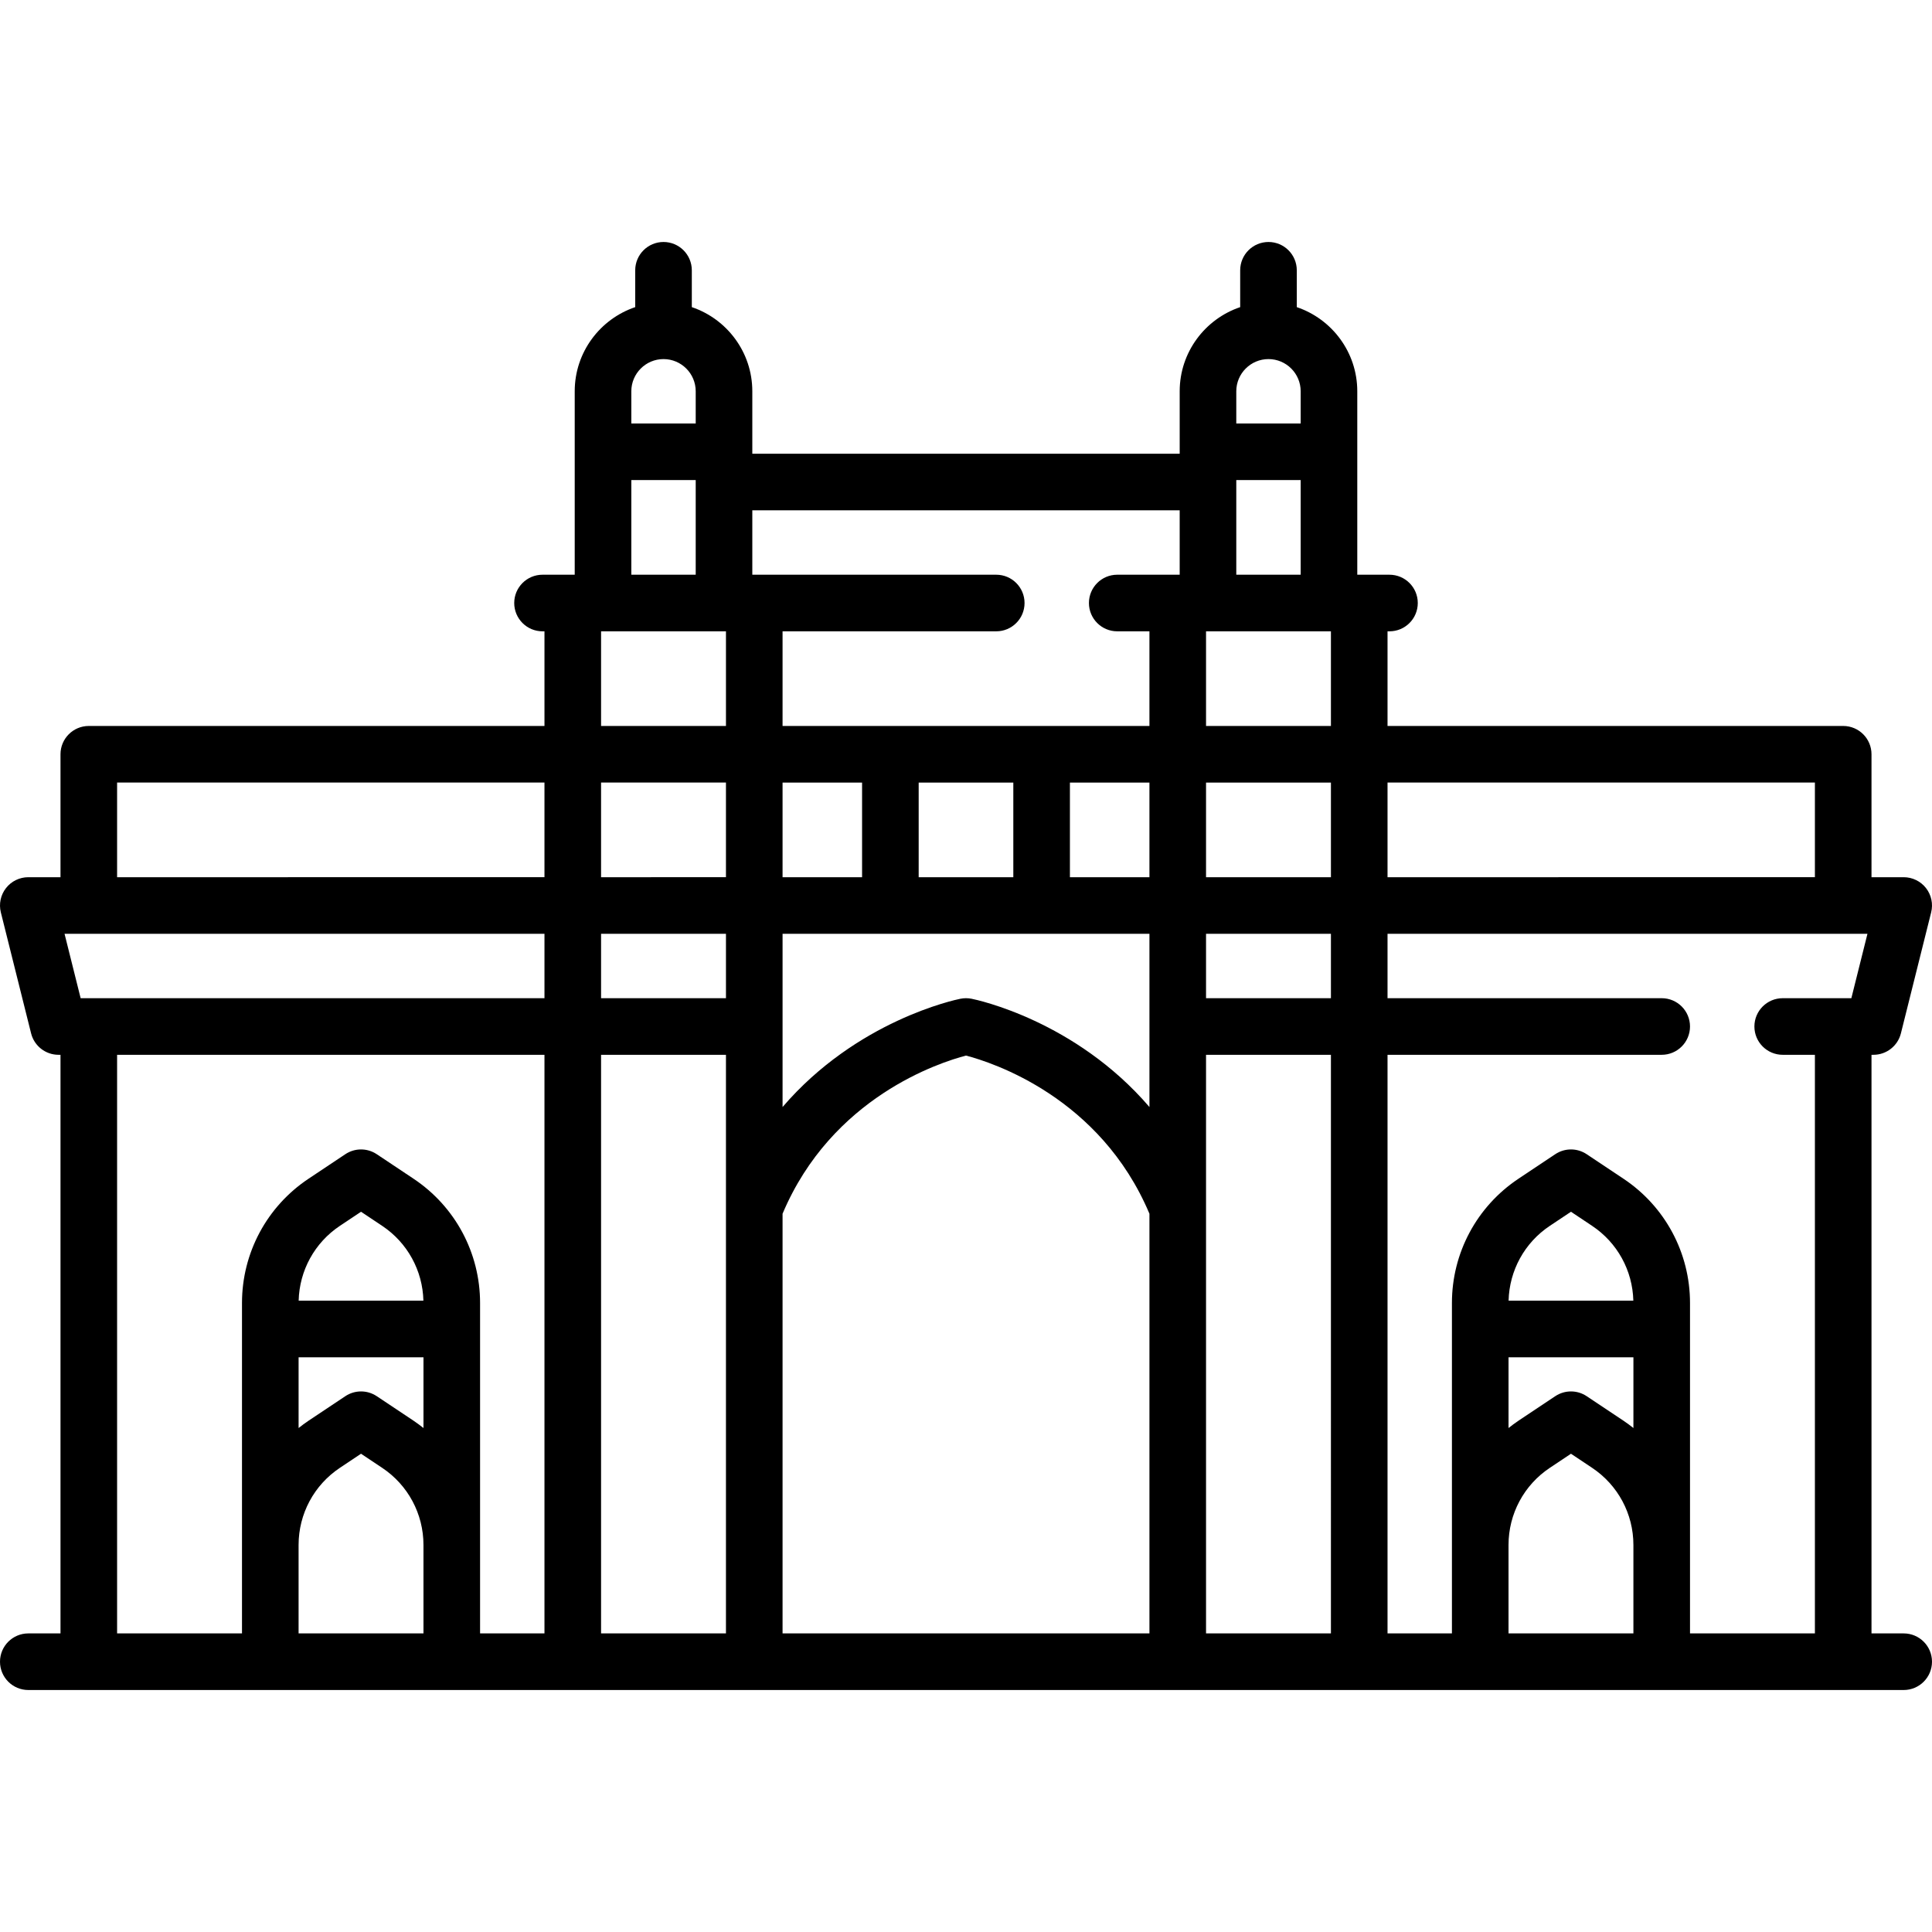 <?xml version="1.0" encoding="UTF-8"?>
<svg xmlns="http://www.w3.org/2000/svg" xmlns:xlink="http://www.w3.org/1999/xlink" version="1.1" id="Capa_1" x="0px" y="0px" viewBox="0 0 512.001 512.001" style="enable-background:new 0 0 512.001 512.001;" xml:space="preserve">
<g>
	<g>
		<path d="M504.5,432.872h-8.532V279.533h0.516c3.441,0,6.441-2.342,7.276-5.681l8.016-32.064c0.561-2.241,0.057-4.614-1.364-6.435    c-1.421-1.82-3.602-2.884-5.912-2.884h-8.532v-32.581c0-4.142-3.358-7.5-7.5-7.5H367.71v-25.081h0.516c4.142,0,7.5-3.358,7.5-7.5    c0-4.142-3.358-7.5-7.5-7.5h-8.532v-48.613c0-10.354-6.724-19.16-16.032-22.3v-9.765c0-4.142-3.358-7.5-7.5-7.5    c-4.142,0-7.5,3.358-7.5,7.5v9.765c-9.308,3.139-16.032,11.946-16.032,22.3v16.548H199.371v-16.548    c0-10.354-6.724-19.16-16.032-22.3v-9.765c0-4.142-3.358-7.5-7.5-7.5c-4.142,0-7.5,3.358-7.5,7.5v9.765    c-9.308,3.139-16.032,11.946-16.032,22.3v48.613h-8.532c-4.142,0-7.5,3.358-7.5,7.5c0,4.142,3.358,7.5,7.5,7.5h0.516v25.081    H23.532c-4.142,0-7.5,3.358-7.5,7.5v32.581H7.5c-2.31,0-4.49,1.064-5.912,2.884c-1.421,1.821-1.925,4.194-1.364,6.435    l8.016,32.064c0.834,3.339,3.834,5.681,7.276,5.681h0.516v153.339H7.5c-4.142,0-7.5,3.358-7.5,7.5c0,4.142,3.358,7.5,7.5,7.5h497    c4.142,0,7.5-3.358,7.5-7.5C512,436.23,508.642,432.872,504.5,432.872z M31.032,207.388H144.29v25.081H31.032V207.388z     M112.225,432.872H79.129v-23.437c0-8.232,4.089-15.873,10.938-20.439l5.61-3.74l5.61,3.74    c6.849,4.566,10.938,12.207,10.938,20.439V432.872z M112.226,378.441c-0.846-0.669-1.711-1.319-2.618-1.924l-9.77-6.514    c-2.519-1.679-5.802-1.679-8.32,0l-9.77,6.513c-0.907,0.605-1.772,1.255-2.618,1.924v-18.745h33.096V378.441z M79.148,344.695    c0.198-7.997,4.241-15.375,10.919-19.827l5.61-3.74l5.61,3.74c6.678,4.452,10.722,11.83,10.919,19.827H79.148z M144.29,432.872    h-17.065v-87.565c0-13.259-6.586-25.565-17.618-32.92l-9.77-6.513c-2.519-1.68-5.802-1.68-8.32,0l-9.77,6.513    c-11.032,7.354-17.618,19.661-17.618,32.92v87.565H31.032V279.533H144.29V432.872z M144.291,264.533H21.372l-4.266-17.064h127.185    V264.533z M167.307,103.694c0-4.704,3.827-8.532,8.532-8.532c4.705,0,8.532,3.828,8.532,8.532v8.532h-17.064V103.694z     M167.307,127.227h17.064v25.081h-17.064V127.227z M159.29,207.388h33.097v25.081H159.29V207.388z M192.387,432.872H159.29    V279.533h33.097V432.872z M192.388,264.533h-33.097v-17.064h33.097V264.533z M192.388,192.388h-33.097v-25.081h33.097V192.388z     M304.613,432.872h-97.226V321.653h0c13.04-30.919,41.701-40.114,48.611-41.914c6.947,1.81,35.582,11.012,48.615,41.914V432.872z     M304.613,293.372c-19.657-22.915-45.74-28.413-47.142-28.693c-0.971-0.194-1.971-0.194-2.941,0    c-1.402,0.28-27.485,5.778-47.142,28.693v-45.903h97.225V293.372z M207.388,232.469v-25.081h21.072v25.081H207.388z     M243.46,232.469v-25.081h25.08v25.081H243.46z M304.613,232.469H283.54v-25.081h21.073V232.469z M312.629,152.307h-16.55    c-4.142,0-7.5,3.358-7.5,7.5c0,4.142,3.358,7.5,7.5,7.5h8.534v25.081h-97.226v-25.081h56.63c4.142,0,7.5-3.358,7.5-7.5    c0-4.142-3.358-7.5-7.5-7.5h-64.646v-17.064h113.258V152.307z M327.629,103.694c0-4.704,3.828-8.532,8.532-8.532    c4.705,0,8.532,3.828,8.532,8.532v8.532h-17.064V103.694z M327.629,127.226h17.064v25.081h-17.064V127.226z M319.613,167.307    h33.097v25.081h-33.097V167.307z M352.71,432.872h-33.097V279.533h33.097V432.872z M352.71,264.533h-33.097v-17.064h33.097    V264.533z M352.71,232.469h-33.097v-25.081h33.097V232.469z M367.71,207.388h113.258v25.081H367.71V207.388z M432.871,432.872    h-33.096v-23.437c0-8.232,4.089-15.873,10.938-20.439l5.61-3.74l5.61,3.74c6.849,4.566,10.938,12.207,10.938,20.439V432.872z     M432.872,378.441c-0.846-0.669-1.711-1.319-2.618-1.924l-9.77-6.514c-2.519-1.679-5.802-1.679-8.32,0l-9.77,6.513    c-0.907,0.605-1.772,1.255-2.618,1.924v-18.745h33.096V378.441z M399.793,344.695c0.198-7.997,4.241-15.375,10.92-19.827    l5.61-3.74l5.61,3.74c6.679,4.452,10.722,11.83,10.919,19.827H399.793z M490.629,264.533h-18.194c-4.142,0-7.5,3.358-7.5,7.5    c0,4.142,3.358,7.5,7.5,7.5h8.534v153.339h-0.001h-33.097v-87.565c0-13.259-6.586-25.565-17.618-32.92l-9.77-6.513    c-2.519-1.68-5.802-1.68-8.32,0l-9.77,6.513c-11.032,7.354-17.618,19.661-17.618,32.92v87.565H367.71V279.533h72.66    c4.142,0,7.5-3.358,7.5-7.5c0-4.142-3.358-7.5-7.5-7.5h-72.66v-17.064h127.185L490.629,264.533z"></path>
	</g>
</g>
<g>
</g>
<g>
</g>
<g>
</g>
<g>
</g>
<g>
</g>
<g>
</g>
<g>
</g>
<g>
</g>
<g>
</g>
<g>
</g>
<g>
</g>
<g>
</g>
<g>
</g>
<g>
</g>
<g>
</g>
</svg>
